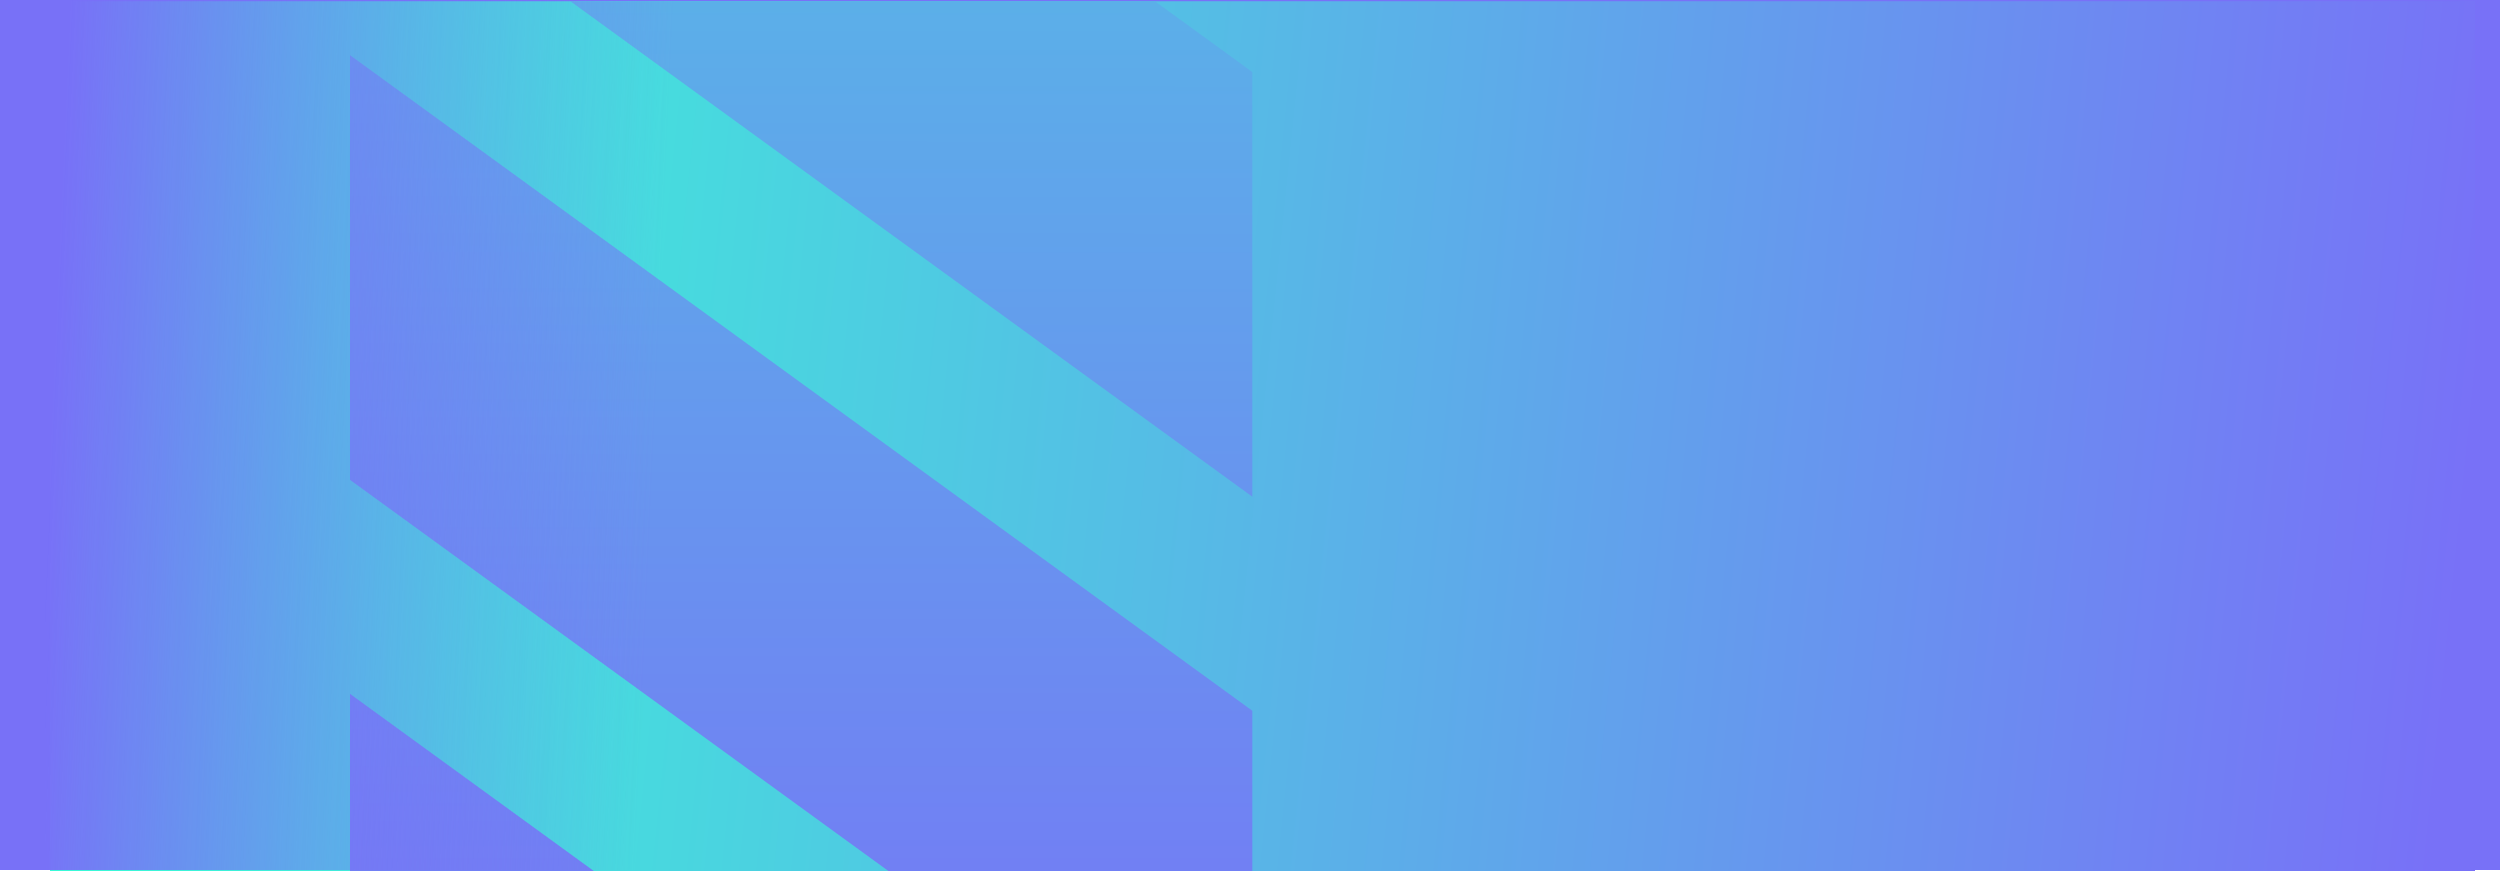 <svg xmlns="http://www.w3.org/2000/svg" xmlns:xlink="http://www.w3.org/1999/xlink" width="500" height="174.248" viewBox="0 0 500 174.248">
  <defs>
    <linearGradient id="linear-gradient" x1="0.5" x2="0.5" y2="1" gradientUnits="objectBoundingBox">
      <stop offset="0" stop-color="#37fdd6"/>
      <stop offset="1" stop-color="#7871f7"/>
    </linearGradient>
    <linearGradient id="linear-gradient-3" x1="0" y1="0.463" x2="1" y2="0.5" xlink:href="#linear-gradient"/>
    <clipPath id="clip-path">
      <path id="Path_23968" data-name="Path 23968" d="M1014.08-1584.05H833.616v-174H1014.08Z" transform="translate(-98.923 5743.063)" fill="url(#linear-gradient)"/>
    </clipPath>
    <clipPath id="clip-path-2">
      <rect id="Rectangle_5670" data-name="Rectangle 5670" width="1047.363" height="560.029" fill="url(#linear-gradient)"/>
    </clipPath>
    <linearGradient id="linear-gradient-4" x1="0.095" x2="0.094" y2="0.903" xlink:href="#linear-gradient"/>
    <linearGradient id="linear-gradient-5" x1="0.249" y1="0.35" x2="0" y2="0.346" gradientUnits="objectBoundingBox">
      <stop offset="0" stop-color="#7871f7" stop-opacity="0"/>
      <stop offset="1" stop-color="#7871f7"/>
    </linearGradient>
  </defs>
  <g id="Deep_Dive_Mobile" data-name="Deep Dive Mobile" transform="translate(-9727 19404)">
    <rect id="Rectangle_6042" data-name="Rectangle 6042" width="500" height="174" transform="translate(9727 -19404)" fill="#7871f7"/>
    <rect id="Rectangle_4226" data-name="Rectangle 4226" width="485" height="174" transform="translate(9737 -19403.752)" fill="url(#linear-gradient-3)"/>
    <g id="Mask_Group_822" data-name="Mask Group 822" transform="translate(9062.307 -23388.766)" clip-path="url(#clip-path)">
      <g id="Group_9662" data-name="Group 9662" transform="translate(659.486 3705)">
        <g id="Group_9661" data-name="Group 9661" transform="translate(0)" clip-path="url(#clip-path-2)">
          <g id="Group_9660" data-name="Group 9660" transform="translate(-31.511 0.001)">
            <path id="Union_265" data-name="Union 265" d="M888.262,560.329,117.033,0h116.9L996.142,553.777v6.552Zm-175.824,0L0,42.712V0H58.109L829.338,560.329Zm-175.82,0L0,170.453V85.522L653.518,560.329Zm-175.824,0L0,298.2V213.265L477.693,560.329Zm-175.82,0L0,425.939V341L301.873,560.329Zm-175.82,0L0,553.679V468.747l126.049,91.579ZM292.856,0h116.9L996.142,426.034v84.932Zm175.82,0h116.9L996.142,298.292v84.931ZM644.5,0H761.4L996.142,170.55v84.935ZM820.322,0h116.9l58.92,42.81v84.931Z" transform="translate(0)" fill="url(#linear-gradient-4)"/>
          </g>
        </g>
      </g>
    </g>
    <rect id="Rectangle_6043" data-name="Rectangle 6043" width="490" height="174" transform="translate(9736 -19404)" fill="url(#linear-gradient-5)"/>
  </g>
</svg>
